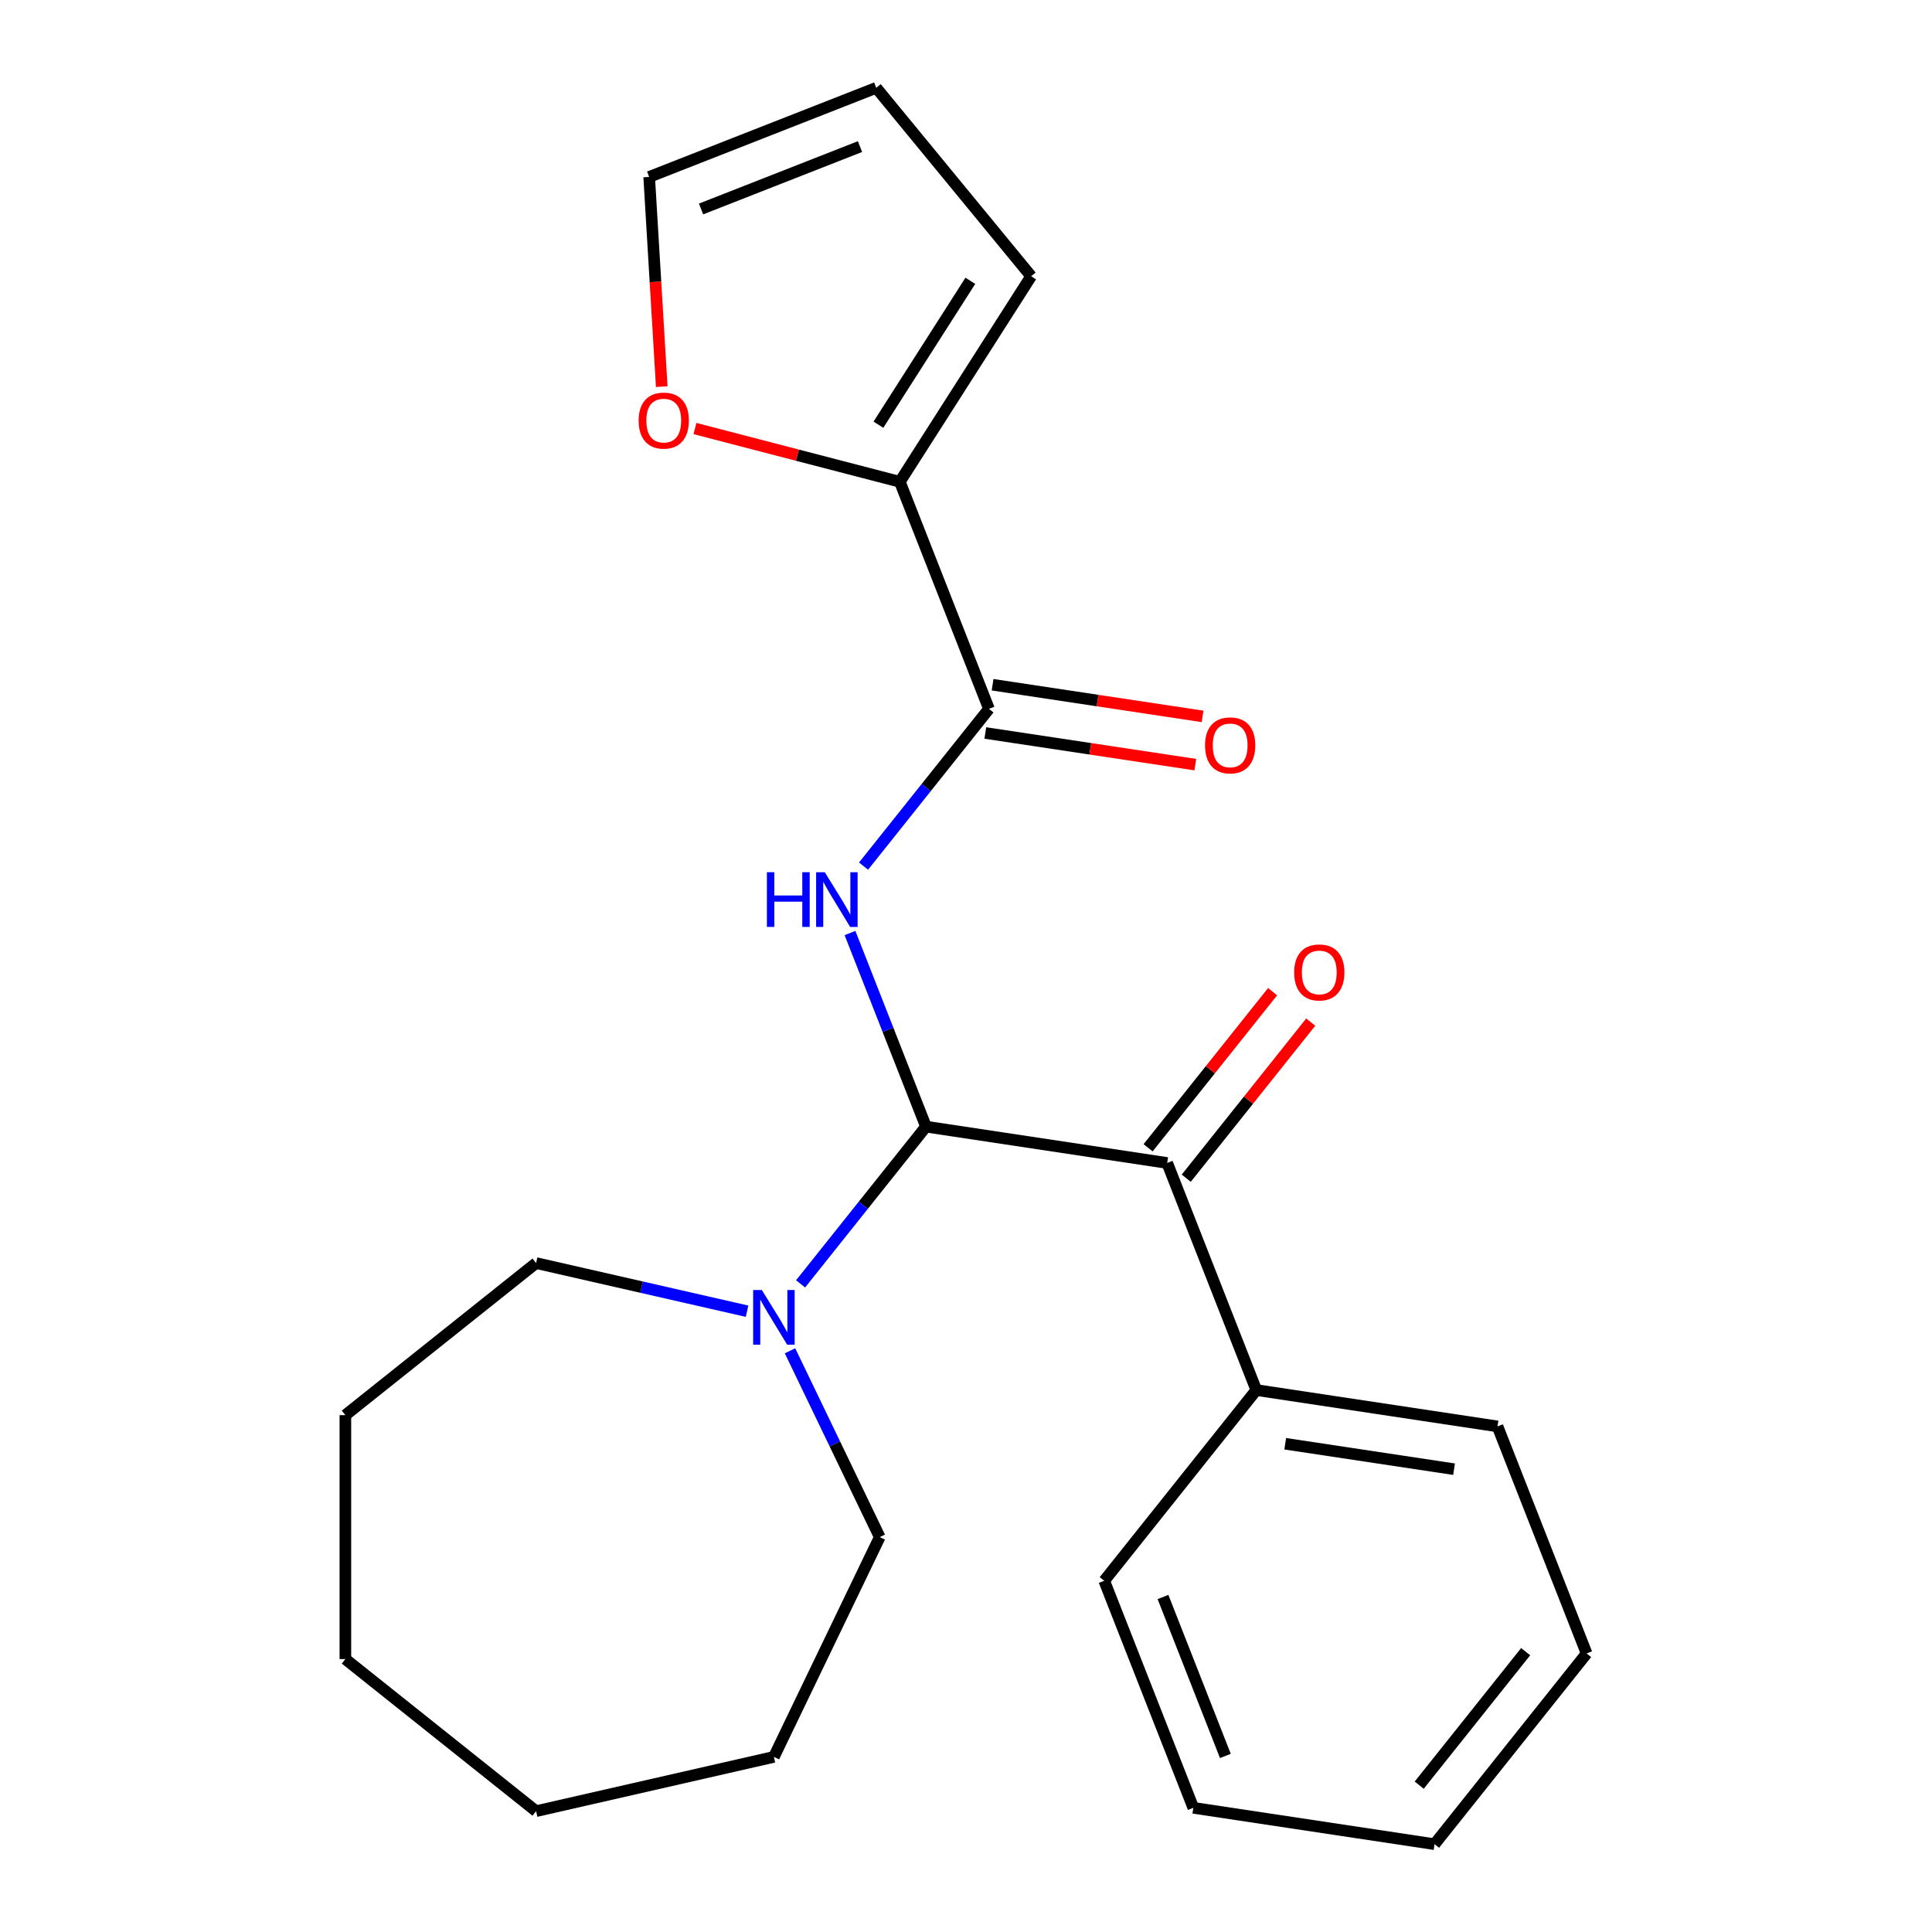 <?xml version='1.0' encoding='iso-8859-1'?>
<svg version='1.1' baseProfile='full'
              xmlns='http://www.w3.org/2000/svg'
                      xmlns:rdkit='http://www.rdkit.org/xml'
                      xmlns:xlink='http://www.w3.org/1999/xlink'
                  xml:space='preserve'
width='1000px' height='1000px' viewBox='0 0 1000 1000'>
<!-- END OF HEADER -->
<rect style='opacity:1.0;fill:#FFFFFF;stroke:none' width='1000' height='1000' x='0' y='0'> </rect>
<path class='bond-0' d='M 479.288,583.143 L 459.623,533.037' style='fill:none;fill-rule:evenodd;stroke:#000000;stroke-width:6px;stroke-linecap:butt;stroke-linejoin:miter;stroke-opacity:1' />
<path class='bond-0' d='M 459.623,533.037 L 439.958,482.931' style='fill:none;fill-rule:evenodd;stroke:#0000FF;stroke-width:6px;stroke-linecap:butt;stroke-linejoin:miter;stroke-opacity:1' />
<path class='bond-1' d='M 479.288,583.143 L 604.134,601.96' style='fill:none;fill-rule:evenodd;stroke:#000000;stroke-width:6px;stroke-linecap:butt;stroke-linejoin:miter;stroke-opacity:1' />
<path class='bond-2' d='M 479.288,583.143 L 446.833,623.84' style='fill:none;fill-rule:evenodd;stroke:#000000;stroke-width:6px;stroke-linecap:butt;stroke-linejoin:miter;stroke-opacity:1' />
<path class='bond-2' d='M 446.833,623.84 L 414.378,664.537' style='fill:none;fill-rule:evenodd;stroke:#0000FF;stroke-width:6px;stroke-linecap:butt;stroke-linejoin:miter;stroke-opacity:1' />
<path class='bond-3' d='M 446.971,448.298 L 479.426,407.601' style='fill:none;fill-rule:evenodd;stroke:#0000FF;stroke-width:6px;stroke-linecap:butt;stroke-linejoin:miter;stroke-opacity:1' />
<path class='bond-3' d='M 479.426,407.601 L 511.881,366.904' style='fill:none;fill-rule:evenodd;stroke:#000000;stroke-width:6px;stroke-linecap:butt;stroke-linejoin:miter;stroke-opacity:1' />
<path class='bond-4' d='M 511.881,366.904 L 465.754,249.375' style='fill:none;fill-rule:evenodd;stroke:#000000;stroke-width:6px;stroke-linecap:butt;stroke-linejoin:miter;stroke-opacity:1' />
<path class='bond-5' d='M 509.999,379.388 L 564.344,387.579' style='fill:none;fill-rule:evenodd;stroke:#000000;stroke-width:6px;stroke-linecap:butt;stroke-linejoin:miter;stroke-opacity:1' />
<path class='bond-5' d='M 564.344,387.579 L 618.689,395.771' style='fill:none;fill-rule:evenodd;stroke:#FF0000;stroke-width:6px;stroke-linecap:butt;stroke-linejoin:miter;stroke-opacity:1' />
<path class='bond-5' d='M 513.763,354.419 L 568.107,362.61' style='fill:none;fill-rule:evenodd;stroke:#000000;stroke-width:6px;stroke-linecap:butt;stroke-linejoin:miter;stroke-opacity:1' />
<path class='bond-5' d='M 568.107,362.61 L 622.452,370.801' style='fill:none;fill-rule:evenodd;stroke:#FF0000;stroke-width:6px;stroke-linecap:butt;stroke-linejoin:miter;stroke-opacity:1' />
<path class='bond-6' d='M 614.005,609.832 L 646.221,569.435' style='fill:none;fill-rule:evenodd;stroke:#000000;stroke-width:6px;stroke-linecap:butt;stroke-linejoin:miter;stroke-opacity:1' />
<path class='bond-6' d='M 646.221,569.435 L 678.436,529.038' style='fill:none;fill-rule:evenodd;stroke:#FF0000;stroke-width:6px;stroke-linecap:butt;stroke-linejoin:miter;stroke-opacity:1' />
<path class='bond-6' d='M 594.263,594.088 L 626.478,553.691' style='fill:none;fill-rule:evenodd;stroke:#000000;stroke-width:6px;stroke-linecap:butt;stroke-linejoin:miter;stroke-opacity:1' />
<path class='bond-6' d='M 626.478,553.691 L 658.694,513.294' style='fill:none;fill-rule:evenodd;stroke:#FF0000;stroke-width:6px;stroke-linecap:butt;stroke-linejoin:miter;stroke-opacity:1' />
<path class='bond-7' d='M 604.134,601.96 L 650.26,719.489' style='fill:none;fill-rule:evenodd;stroke:#000000;stroke-width:6px;stroke-linecap:butt;stroke-linejoin:miter;stroke-opacity:1' />
<path class='bond-8' d='M 408.908,699.17 L 432.129,747.388' style='fill:none;fill-rule:evenodd;stroke:#0000FF;stroke-width:6px;stroke-linecap:butt;stroke-linejoin:miter;stroke-opacity:1' />
<path class='bond-8' d='M 432.129,747.388 L 455.349,795.606' style='fill:none;fill-rule:evenodd;stroke:#000000;stroke-width:6px;stroke-linecap:butt;stroke-linejoin:miter;stroke-opacity:1' />
<path class='bond-9' d='M 386.672,678.682 L 332.075,666.221' style='fill:none;fill-rule:evenodd;stroke:#0000FF;stroke-width:6px;stroke-linecap:butt;stroke-linejoin:miter;stroke-opacity:1' />
<path class='bond-9' d='M 332.075,666.221 L 277.478,653.759' style='fill:none;fill-rule:evenodd;stroke:#000000;stroke-width:6px;stroke-linecap:butt;stroke-linejoin:miter;stroke-opacity:1' />
<path class='bond-10' d='M 465.754,249.375 L 412.735,235.593' style='fill:none;fill-rule:evenodd;stroke:#000000;stroke-width:6px;stroke-linecap:butt;stroke-linejoin:miter;stroke-opacity:1' />
<path class='bond-10' d='M 412.735,235.593 L 359.716,221.811' style='fill:none;fill-rule:evenodd;stroke:#FF0000;stroke-width:6px;stroke-linecap:butt;stroke-linejoin:miter;stroke-opacity:1' />
<path class='bond-11' d='M 465.754,249.375 L 533.724,142.977' style='fill:none;fill-rule:evenodd;stroke:#000000;stroke-width:6px;stroke-linecap:butt;stroke-linejoin:miter;stroke-opacity:1' />
<path class='bond-11' d='M 454.67,219.822 L 502.249,145.343' style='fill:none;fill-rule:evenodd;stroke:#000000;stroke-width:6px;stroke-linecap:butt;stroke-linejoin:miter;stroke-opacity:1' />
<path class='bond-12' d='M 342.512,200.135 L 339.261,145.858' style='fill:none;fill-rule:evenodd;stroke:#FF0000;stroke-width:6px;stroke-linecap:butt;stroke-linejoin:miter;stroke-opacity:1' />
<path class='bond-12' d='M 339.261,145.858 L 336.009,91.581' style='fill:none;fill-rule:evenodd;stroke:#000000;stroke-width:6px;stroke-linecap:butt;stroke-linejoin:miter;stroke-opacity:1' />
<path class='bond-13' d='M 533.724,142.977 L 453.537,45.455' style='fill:none;fill-rule:evenodd;stroke:#000000;stroke-width:6px;stroke-linecap:butt;stroke-linejoin:miter;stroke-opacity:1' />
<path class='bond-14' d='M 650.26,719.489 L 775.106,738.306' style='fill:none;fill-rule:evenodd;stroke:#000000;stroke-width:6px;stroke-linecap:butt;stroke-linejoin:miter;stroke-opacity:1' />
<path class='bond-14' d='M 665.224,747.281 L 752.616,760.453' style='fill:none;fill-rule:evenodd;stroke:#000000;stroke-width:6px;stroke-linecap:butt;stroke-linejoin:miter;stroke-opacity:1' />
<path class='bond-15' d='M 650.26,719.489 L 571.541,818.2' style='fill:none;fill-rule:evenodd;stroke:#000000;stroke-width:6px;stroke-linecap:butt;stroke-linejoin:miter;stroke-opacity:1' />
<path class='bond-16' d='M 336.009,91.581 L 453.537,45.455' style='fill:none;fill-rule:evenodd;stroke:#000000;stroke-width:6px;stroke-linecap:butt;stroke-linejoin:miter;stroke-opacity:1' />
<path class='bond-16' d='M 362.863,108.168 L 445.133,75.879' style='fill:none;fill-rule:evenodd;stroke:#000000;stroke-width:6px;stroke-linecap:butt;stroke-linejoin:miter;stroke-opacity:1' />
<path class='bond-17' d='M 455.349,795.606 L 400.569,909.359' style='fill:none;fill-rule:evenodd;stroke:#000000;stroke-width:6px;stroke-linecap:butt;stroke-linejoin:miter;stroke-opacity:1' />
<path class='bond-18' d='M 277.478,653.759 L 178.767,732.479' style='fill:none;fill-rule:evenodd;stroke:#000000;stroke-width:6px;stroke-linecap:butt;stroke-linejoin:miter;stroke-opacity:1' />
<path class='bond-19' d='M 775.106,738.306 L 821.233,855.835' style='fill:none;fill-rule:evenodd;stroke:#000000;stroke-width:6px;stroke-linecap:butt;stroke-linejoin:miter;stroke-opacity:1' />
<path class='bond-20' d='M 571.541,818.2 L 617.667,935.728' style='fill:none;fill-rule:evenodd;stroke:#000000;stroke-width:6px;stroke-linecap:butt;stroke-linejoin:miter;stroke-opacity:1' />
<path class='bond-20' d='M 601.966,826.604 L 634.254,908.873' style='fill:none;fill-rule:evenodd;stroke:#000000;stroke-width:6px;stroke-linecap:butt;stroke-linejoin:miter;stroke-opacity:1' />
<path class='bond-21' d='M 400.569,909.359 L 277.478,937.454' style='fill:none;fill-rule:evenodd;stroke:#000000;stroke-width:6px;stroke-linecap:butt;stroke-linejoin:miter;stroke-opacity:1' />
<path class='bond-22' d='M 178.767,732.479 L 178.767,858.734' style='fill:none;fill-rule:evenodd;stroke:#000000;stroke-width:6px;stroke-linecap:butt;stroke-linejoin:miter;stroke-opacity:1' />
<path class='bond-23' d='M 821.233,855.835 L 742.513,954.545' style='fill:none;fill-rule:evenodd;stroke:#000000;stroke-width:6px;stroke-linecap:butt;stroke-linejoin:miter;stroke-opacity:1' />
<path class='bond-23' d='M 789.683,854.897 L 734.579,923.995' style='fill:none;fill-rule:evenodd;stroke:#000000;stroke-width:6px;stroke-linecap:butt;stroke-linejoin:miter;stroke-opacity:1' />
<path class='bond-24' d='M 617.667,935.728 L 742.513,954.545' style='fill:none;fill-rule:evenodd;stroke:#000000;stroke-width:6px;stroke-linecap:butt;stroke-linejoin:miter;stroke-opacity:1' />
<path class='bond-25' d='M 277.478,937.454 L 178.767,858.734' style='fill:none;fill-rule:evenodd;stroke:#000000;stroke-width:6px;stroke-linecap:butt;stroke-linejoin:miter;stroke-opacity:1' />
<path  class='atom-1' d='M 396.942 451.455
L 400.782 451.455
L 400.782 463.495
L 415.262 463.495
L 415.262 451.455
L 419.102 451.455
L 419.102 479.775
L 415.262 479.775
L 415.262 466.695
L 400.782 466.695
L 400.782 479.775
L 396.942 479.775
L 396.942 451.455
' fill='#0000FF'/>
<path  class='atom-1' d='M 426.902 451.455
L 436.182 466.455
Q 437.102 467.935, 438.582 470.615
Q 440.062 473.295, 440.142 473.455
L 440.142 451.455
L 443.902 451.455
L 443.902 479.775
L 440.022 479.775
L 430.062 463.375
Q 428.902 461.455, 427.662 459.255
Q 426.462 457.055, 426.102 456.375
L 426.102 479.775
L 422.422 479.775
L 422.422 451.455
L 426.902 451.455
' fill='#0000FF'/>
<path  class='atom-4' d='M 394.309 667.694
L 403.589 682.694
Q 404.509 684.174, 405.989 686.854
Q 407.469 689.534, 407.549 689.694
L 407.549 667.694
L 411.309 667.694
L 411.309 696.014
L 407.429 696.014
L 397.469 679.614
Q 396.309 677.694, 395.069 675.494
Q 393.869 673.294, 393.509 672.614
L 393.509 696.014
L 389.829 696.014
L 389.829 667.694
L 394.309 667.694
' fill='#0000FF'/>
<path  class='atom-6' d='M 330.559 217.691
Q 330.559 210.891, 333.919 207.091
Q 337.279 203.291, 343.559 203.291
Q 349.839 203.291, 353.199 207.091
Q 356.559 210.891, 356.559 217.691
Q 356.559 224.571, 353.159 228.491
Q 349.759 232.371, 343.559 232.371
Q 337.319 232.371, 333.919 228.491
Q 330.559 224.611, 330.559 217.691
M 343.559 229.171
Q 347.879 229.171, 350.199 226.291
Q 352.559 223.371, 352.559 217.691
Q 352.559 212.131, 350.199 209.331
Q 347.879 206.491, 343.559 206.491
Q 339.239 206.491, 336.879 209.291
Q 334.559 212.091, 334.559 217.691
Q 334.559 223.411, 336.879 226.291
Q 339.239 229.171, 343.559 229.171
' fill='#FF0000'/>
<path  class='atom-7' d='M 623.727 385.801
Q 623.727 379.001, 627.087 375.201
Q 630.447 371.401, 636.727 371.401
Q 643.007 371.401, 646.367 375.201
Q 649.727 379.001, 649.727 385.801
Q 649.727 392.681, 646.327 396.601
Q 642.927 400.481, 636.727 400.481
Q 630.487 400.481, 627.087 396.601
Q 623.727 392.721, 623.727 385.801
M 636.727 397.281
Q 641.047 397.281, 643.367 394.401
Q 645.727 391.481, 645.727 385.801
Q 645.727 380.241, 643.367 377.441
Q 641.047 374.601, 636.727 374.601
Q 632.407 374.601, 630.047 377.401
Q 627.727 380.201, 627.727 385.801
Q 627.727 391.521, 630.047 394.401
Q 632.407 397.281, 636.727 397.281
' fill='#FF0000'/>
<path  class='atom-9' d='M 669.853 503.33
Q 669.853 496.53, 673.213 492.73
Q 676.573 488.93, 682.853 488.93
Q 689.133 488.93, 692.493 492.73
Q 695.853 496.53, 695.853 503.33
Q 695.853 510.21, 692.453 514.13
Q 689.053 518.01, 682.853 518.01
Q 676.613 518.01, 673.213 514.13
Q 669.853 510.25, 669.853 503.33
M 682.853 514.81
Q 687.173 514.81, 689.493 511.93
Q 691.853 509.01, 691.853 503.33
Q 691.853 497.77, 689.493 494.97
Q 687.173 492.13, 682.853 492.13
Q 678.533 492.13, 676.173 494.93
Q 673.853 497.73, 673.853 503.33
Q 673.853 509.05, 676.173 511.93
Q 678.533 514.81, 682.853 514.81
' fill='#FF0000'/>
</svg>
